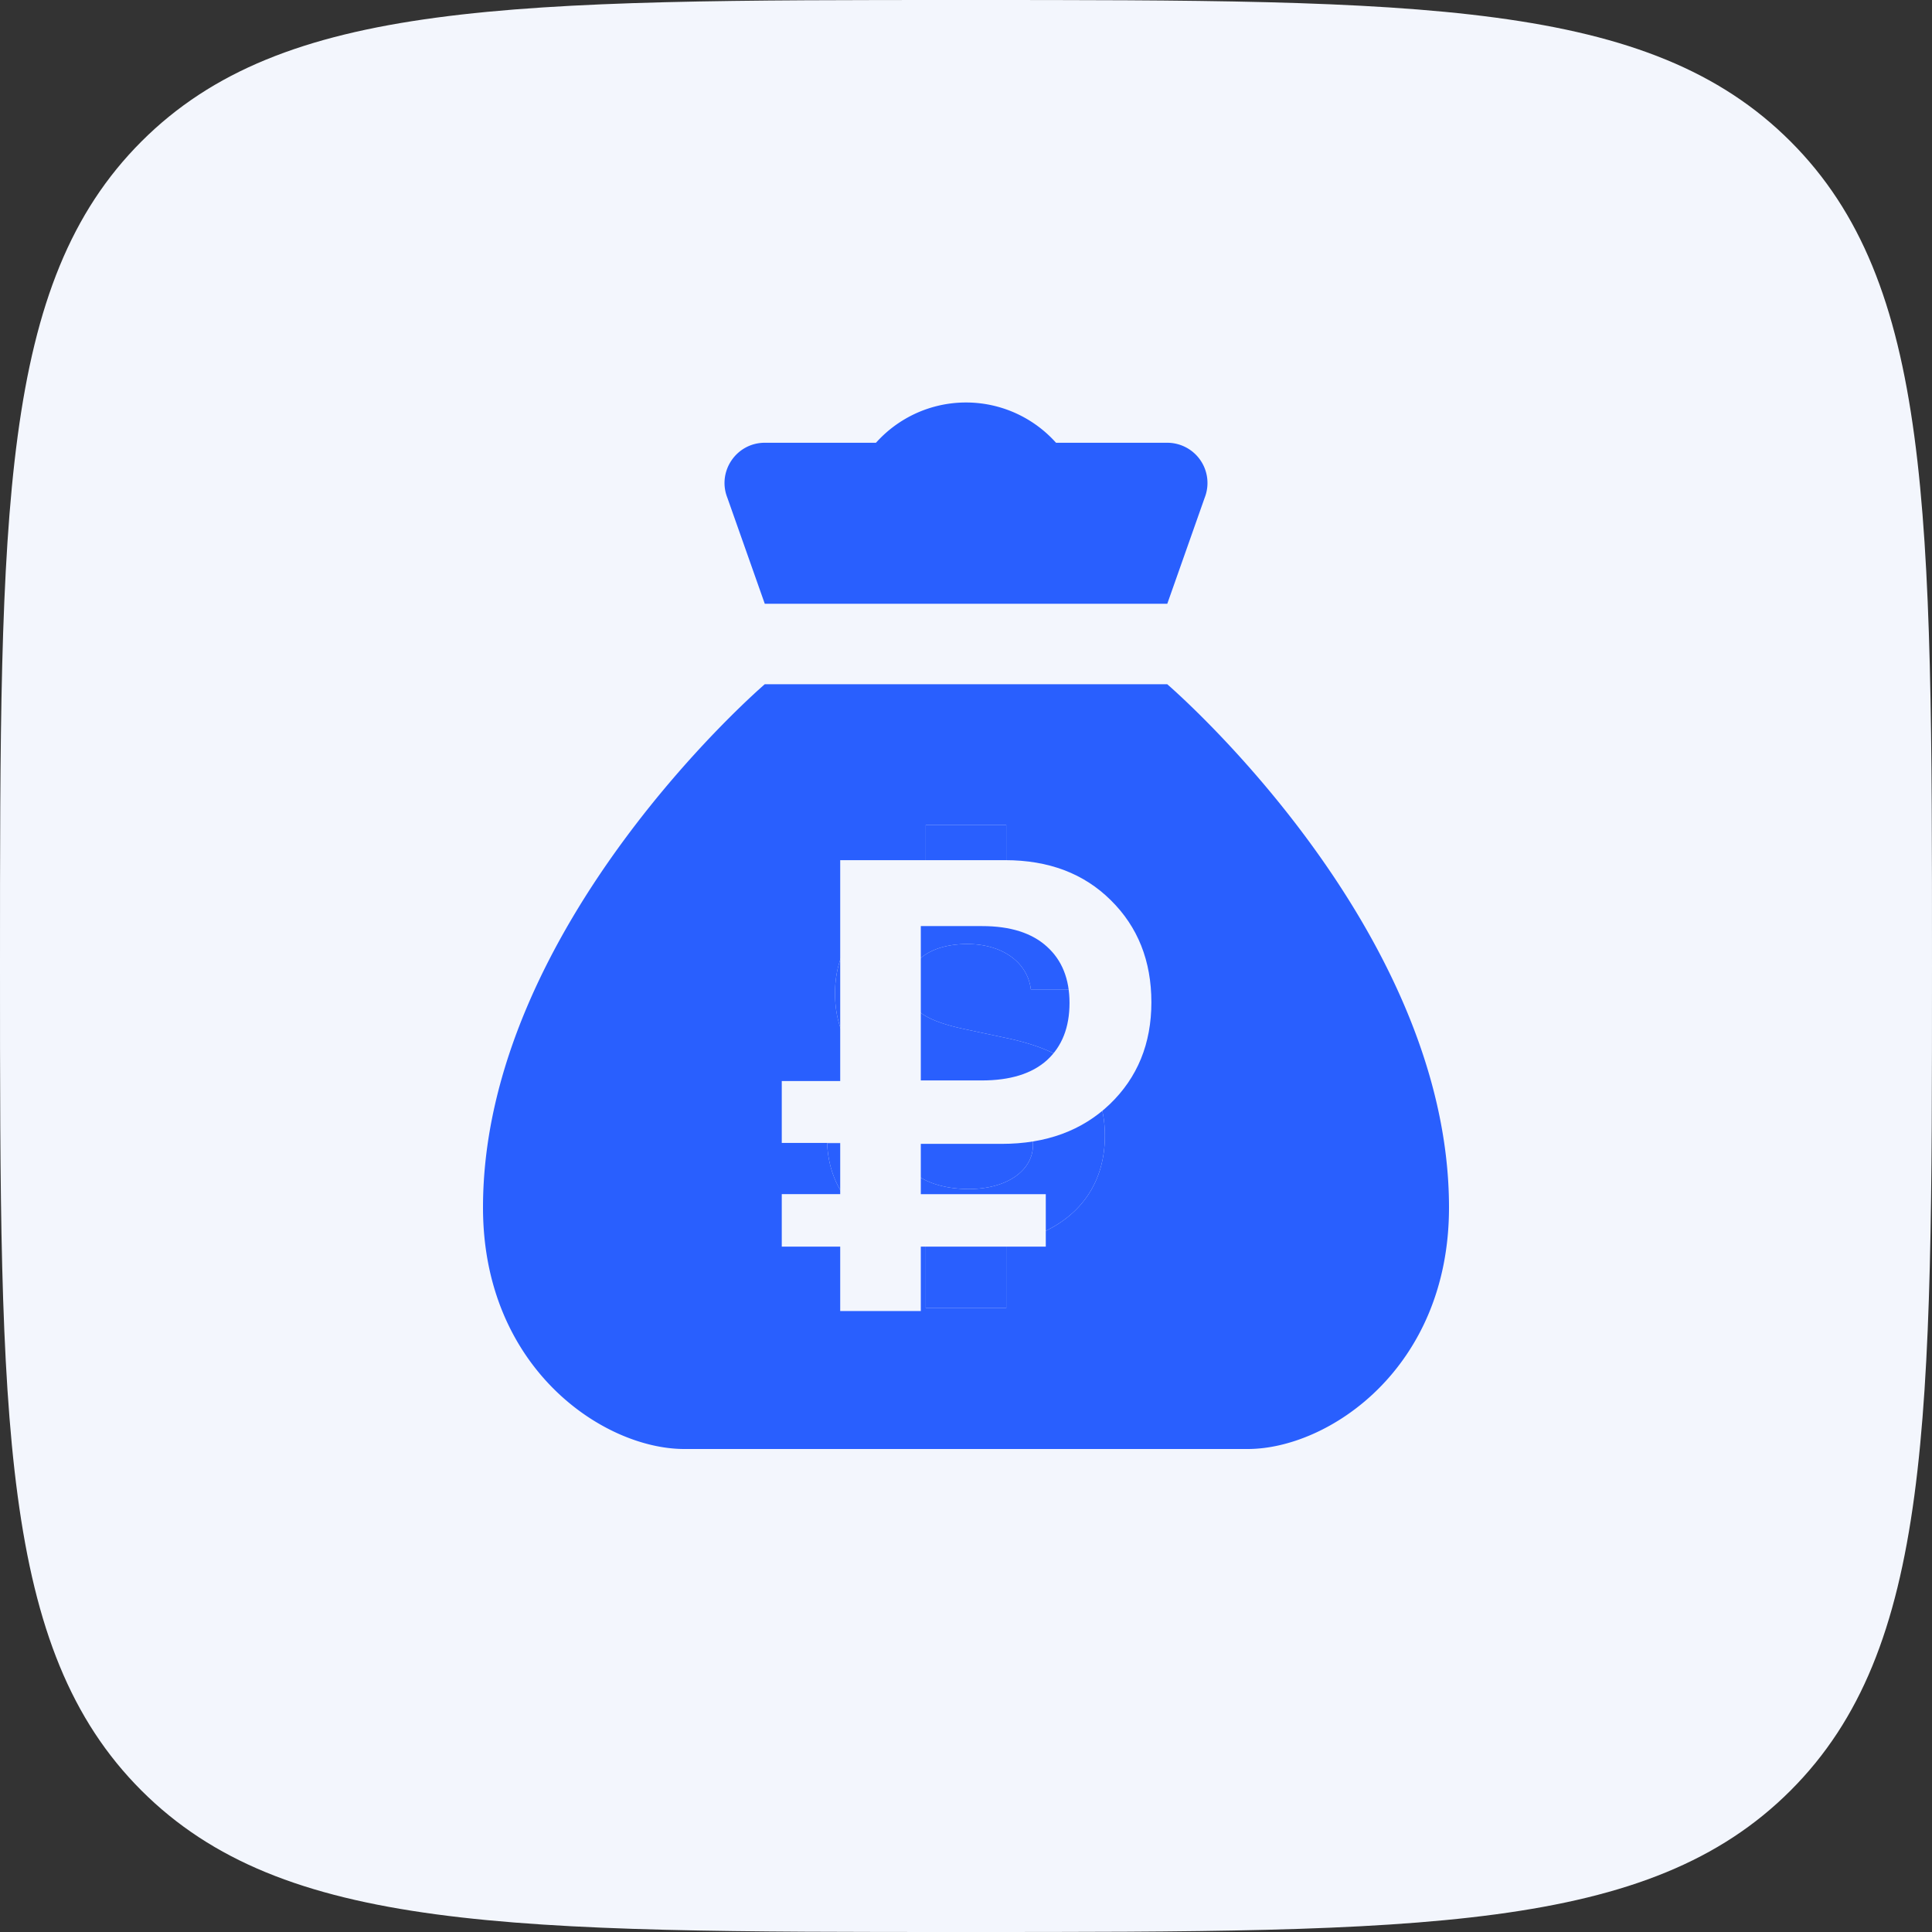 <svg width="64" height="64" fill="none" xmlns="http://www.w3.org/2000/svg"><rect width="100%" height="100%" fill="#333333" stroke="none"/><path d="M0 32C0 16.915 0 9.373 4.686 4.686 9.373 0 16.916 0 32 0c15.085 0 22.627 0 27.314 4.686C64 9.373 64 16.916 64 32c0 15.085 0 22.627-4.686 27.314C54.627 64 47.084 64 32 64c-15.085 0-22.627 0-27.314-4.686C0 54.627 0 47.084 0 32z" fill="#F3F6FD"/><path d="M38.666 14.667H25.335c-.943 0-1.588.953-1.238 1.828L25.334 20h13.334l1.236-3.505a1.333 1.333 0 0 0-1.237-1.828zM38.667 22.667H25.333S16 30.667 16 40c0 5.333 4 8 6.667 8h18.666C44 48 48 45.333 48 40c0-9.333-9.333-17.333-9.333-17.333zm-5.334 18.53v2.136h-2.666v-2.129c-1.962-.368-3.195-1.573-3.267-3.335h2.31c.11.926 1.043 1.519 2.389 1.519 1.241 0 2.12-.601 2.12-1.464 0-.728-.57-1.147-1.97-1.448l-1.486-.316c-2.08-.435-3.102-1.519-3.102-3.259 0-1.75 1.159-2.998 3.006-3.409v-2.159h2.666v2.155c1.8.403 3.003 1.63 3.062 3.287h-2.247c-.11-.902-.95-1.503-2.104-1.503-1.195 0-1.985.553-1.985 1.424 0 .704.545 1.108 1.882 1.392l1.376.293c2.295.483 3.283 1.472 3.283 3.243 0 1.907-1.224 3.185-3.267 3.573z" fill="#295FFE"/><path d="M33.333 41.197v2.136h-2.666v-2.129c-1.962-.368-3.195-1.573-3.267-3.335h2.31c.11.926 1.043 1.519 2.389 1.519 1.241 0 2.12-.601 2.12-1.464 0-.728-.57-1.147-1.97-1.448l-1.486-.316c-2.08-.435-3.102-1.519-3.102-3.259 0-1.75 1.159-2.998 3.006-3.409v-2.159h2.666v2.155c1.8.403 3.003 1.63 3.062 3.287h-2.247c-.11-.902-.95-1.503-2.104-1.503-1.195 0-1.985.553-1.985 1.424 0 .704.545 1.108 1.882 1.392l1.376.293c2.295.483 3.283 1.472 3.283 3.243 0 1.907-1.224 3.185-3.267 3.573zM36 17.333h-8a4 4 0 1 1 8 0z" fill="#295FFE"/><path d="M30.503 30.678v5.113h2.018c.945 0 1.666-.224 2.163-.673.497-.455.745-1.087.745-1.894 0-.793-.248-1.414-.745-1.863-.497-.455-1.214-.683-2.153-.683h-2.028zm4.14 10.619h-4.14v2.132h-2.67v-2.132h-1.936v-1.74h1.936v-1.696h-1.936v-2.05h1.936v-7.317h5.464c1.442 0 2.608.442 3.498 1.325.897.883 1.346 2.011 1.346 3.384 0 1.366-.459 2.491-1.377 3.374-.917.877-2.111 1.315-3.58 1.315h-2.681v1.666h4.14v1.739z" fill="#F3F6FD"/></svg>